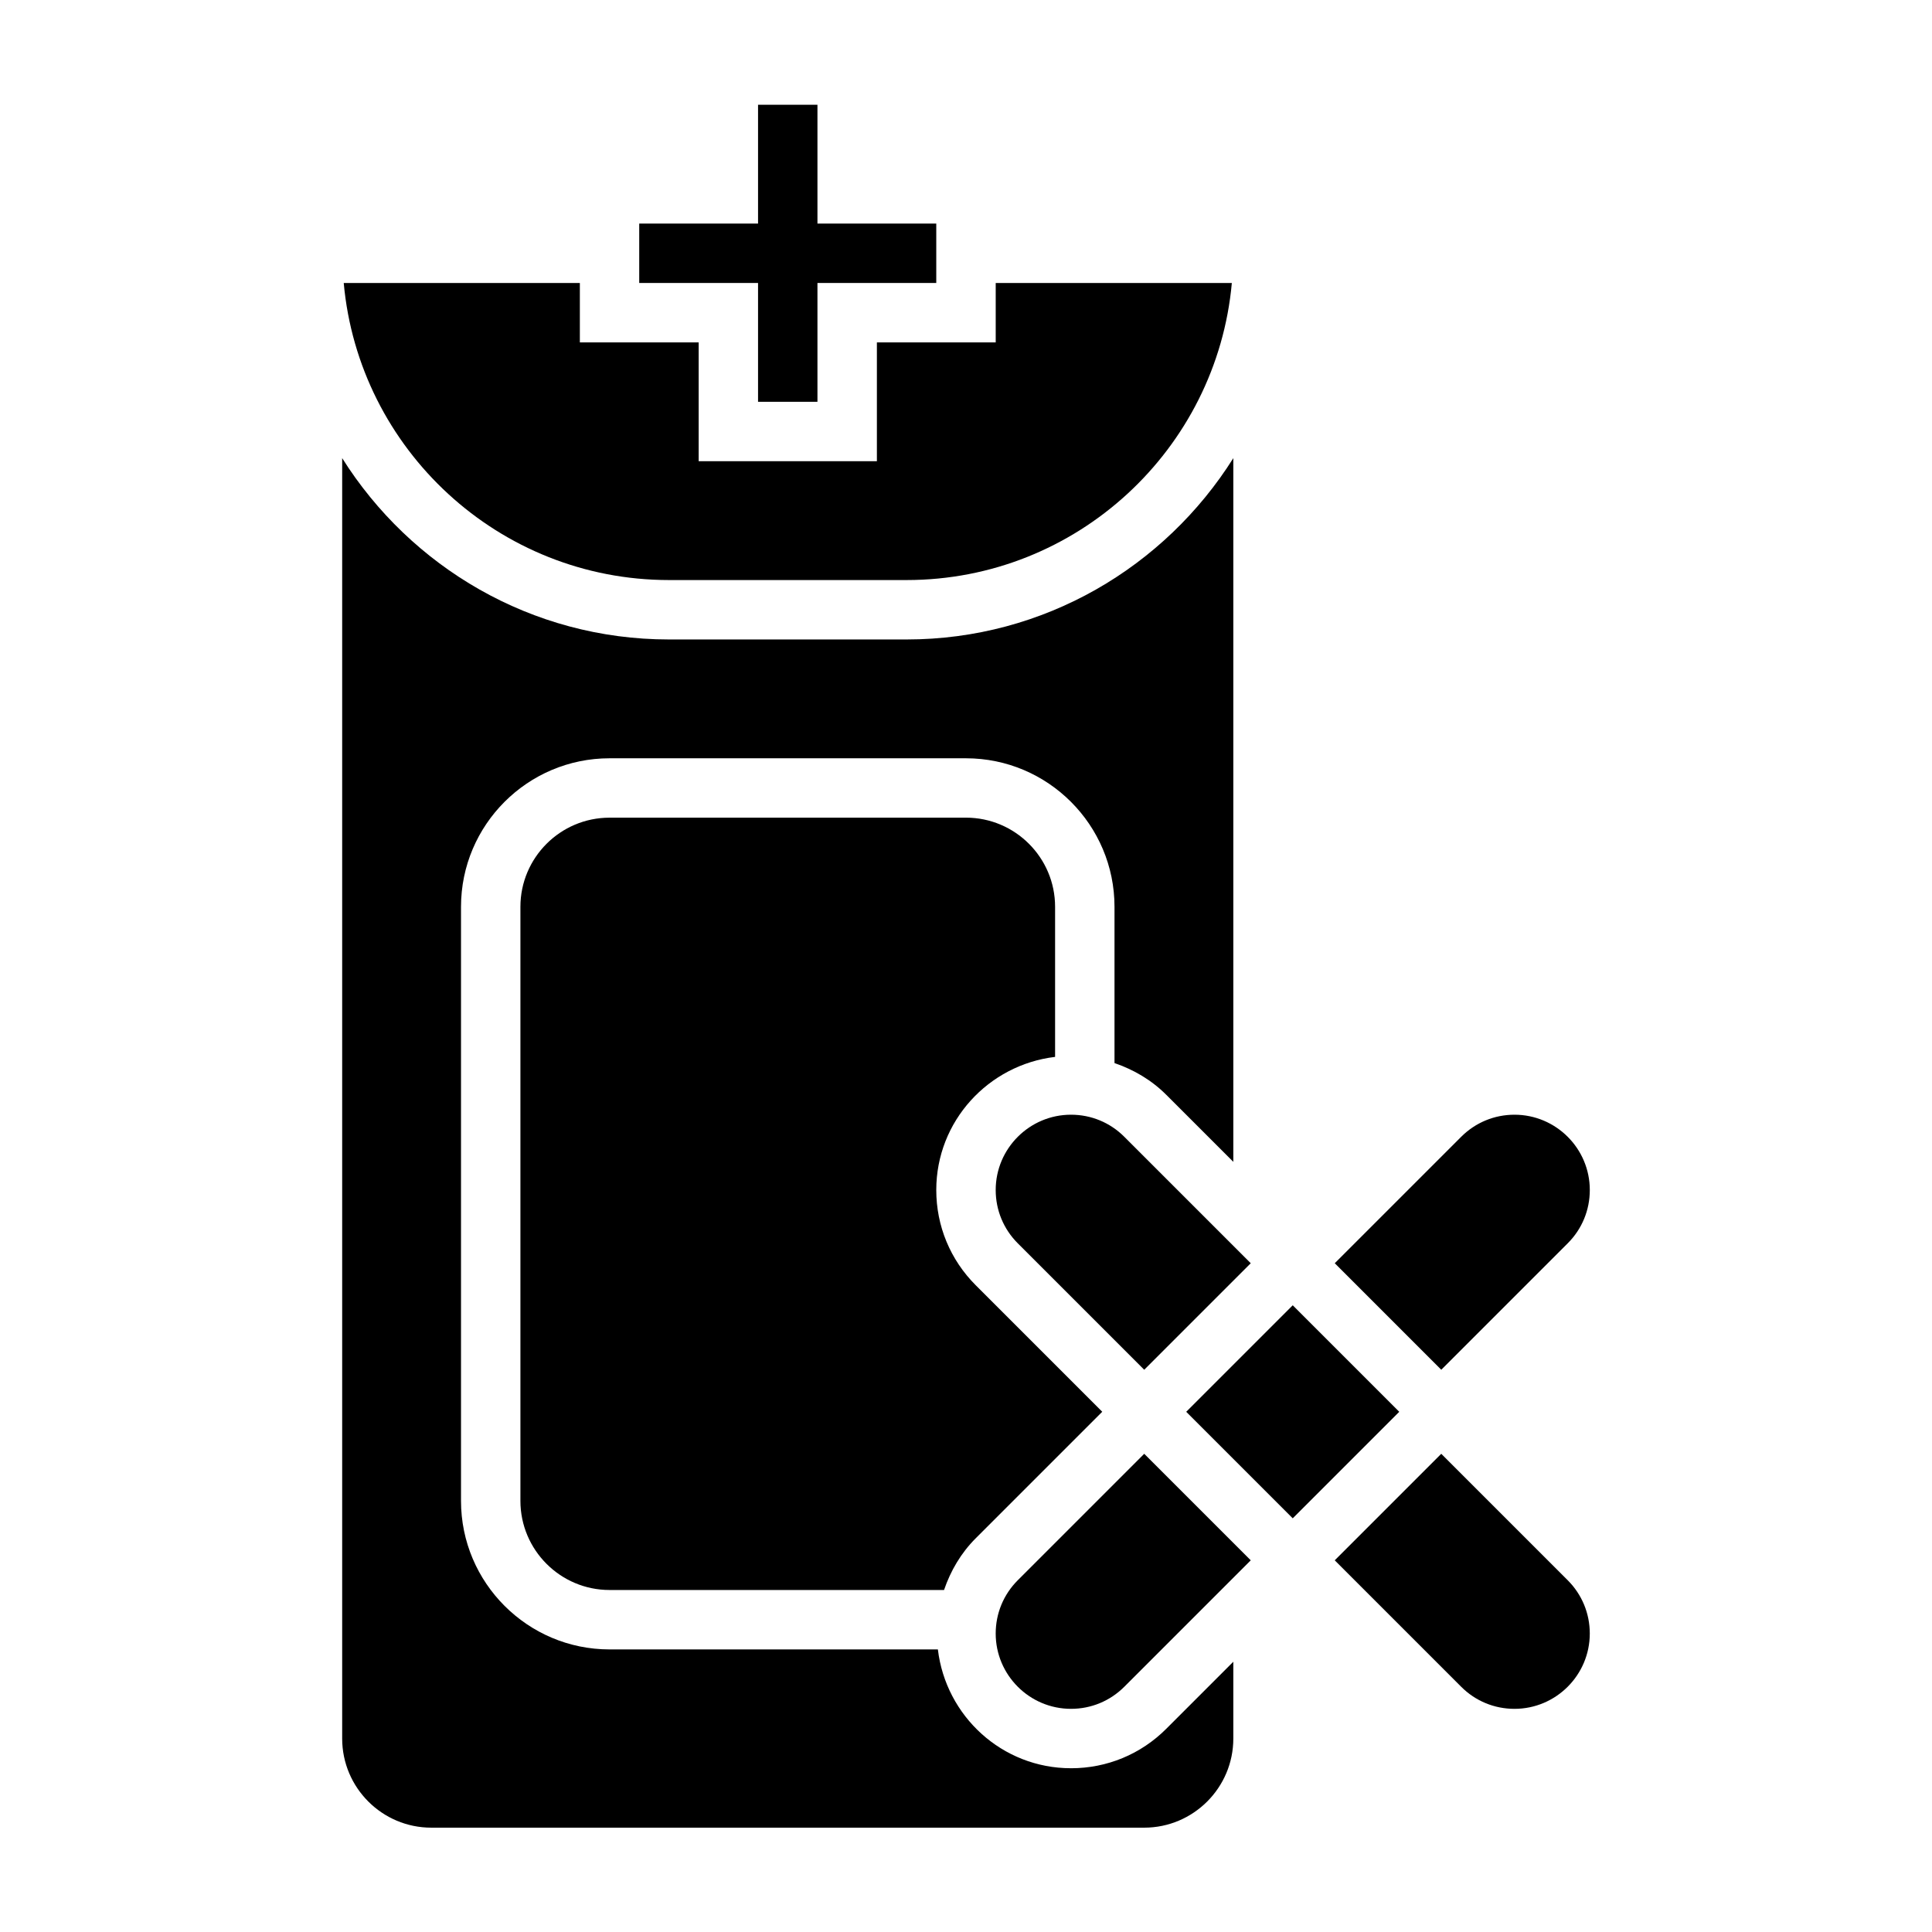 <?xml version="1.0" encoding="UTF-8"?>
<!-- Uploaded to: ICON Repo, www.svgrepo.com, Generator: ICON Repo Mixer Tools -->
<svg fill="#000000" width="800px" height="800px" version="1.1" viewBox="144 144 512 512" xmlns="http://www.w3.org/2000/svg">
 <g>
  <path d="m321.28 297.72h62.977c45.09 0 82.199-34.652 86.191-78.719l-62.574-0.004v15.742h-31.488v31.488h-47.23v-31.488h-31.488v-15.742h-62.574c3.988 44.07 41.098 78.723 86.188 78.723z"/>
  <path d="m344.89 250.48h15.742v-31.488h31.488v-15.742h-31.488v-31.488h-15.742v31.488h-31.488v15.742h31.488z"/>
  <path d="m475.46 478.77-33.52-33.52c-3.769-3.769-8.777-5.84-14.113-5.84-10.996 0-19.957 8.957-19.957 19.957 0 5.336 2.078 10.344 5.84 14.113l33.52 33.52z"/>
  <path d="m423.61 424.09v-39.785c0-13.02-10.598-23.617-23.617-23.617l-94.461 0.004c-13.02 0-23.617 10.598-23.617 23.617v157.44c0 13.02 10.598 23.617 23.617 23.617h88.648c1.738-5.086 4.488-9.801 8.406-13.715l33.52-33.52-33.52-33.52c-6.746-6.742-10.465-15.707-10.465-25.246 0-18.242 13.801-33.16 31.488-35.277z"/>
  <path d="m559.47 473.48c3.766-3.762 5.844-8.777 5.844-14.113 0-10.996-8.957-19.957-19.957-19.957-5.336 0-10.344 2.078-14.113 5.84l-33.52 33.52 28.227 28.23z"/>
  <path d="m427.82 612.6c-18.246 0-33.164-13.801-35.273-31.488h-87.016c-21.703 0-39.359-17.656-39.359-39.359v-157.44c0-21.703 17.656-39.359 39.359-39.359h94.465c21.703 0 39.359 17.656 39.359 39.359v41.414c5.086 1.738 9.801 4.488 13.715 8.406l17.773 17.77v-186.49c-18.129 28.805-50.121 48.051-86.594 48.051h-62.977c-36.473 0-68.465-19.246-86.594-48.051v339.32c0 13.02 10.598 23.617 23.617 23.617h188.93c13.02 0 23.617-10.598 23.617-23.617v-20.355l-17.773 17.773c-6.742 6.746-15.707 10.453-25.25 10.453z"/>
  <path d="m525.95 529.27-28.23 28.23 33.52 33.52c3.769 3.769 8.777 5.84 14.113 5.84 10.996 0 19.957-8.957 19.957-19.957 0-5.336-2.078-10.344-5.84-14.113z"/>
  <path d="m458.36 518.14 28.227-28.227 28.227 28.227-28.227 28.227z"/>
  <path d="m413.71 562.79c-3.762 3.769-5.84 8.777-5.84 14.113 0 10.996 8.957 19.957 19.957 19.957 5.336 0 10.344-2.078 14.113-5.84l33.52-33.52-28.23-28.23z"/>
 </g>
</svg>
